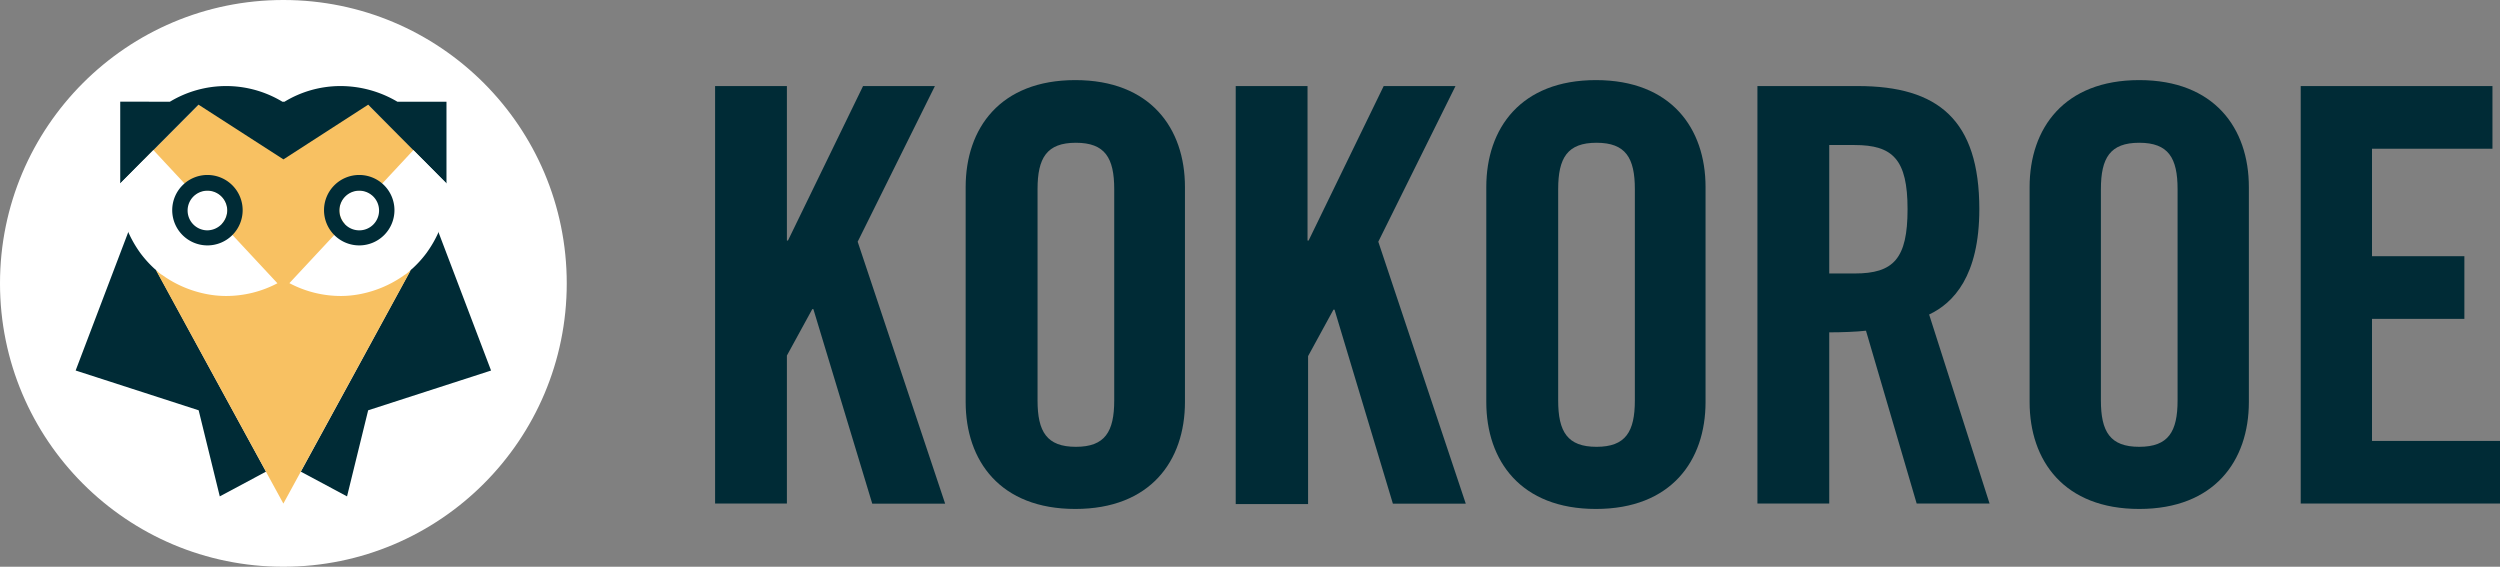 <svg xmlns="http://www.w3.org/2000/svg" viewBox="0 0 672.26 152.4"><rect x="0" y="0" width="672.26" height="152.4" fill="#808080" stroke="none"/><defs><style>.cls-1{fill:#fff;}.cls-2{fill:#002b36;}.cls-3{fill:#f8c162;}</style></defs><g id="Calque_1" data-name="Calque 1"><circle class="cls-1" cx="76.2" cy="76.2" r="76.2"/><g id="Bas"><path class="cls-2" d="M110.25,61.57h7.33l14.47,38.07L99,110.33l-5.68,23.15-12.44-6.66q7.35-13.47,14.71-26.95t14.69-27Z"/><path class="cls-2" d="M42.14,61.57H34.81L20.34,99.63l33.08,10.7,5.68,23.15,12.44-6.66q-7.35-13.47-14.71-26.95l-14.69-27Z"/></g><g id="Corps"><path class="cls-3" d="M99,28.15H53.39C50.92,30.6,41.15,40.41,38.75,42.86q.75,7.1,1.54,14.22.89,8,1.78,15.83l34.13,62.5,34.12-62.49,1.62-15c.53-5,1.15-10,1.69-15q-3.48-3.68-7.2-7.42T99,28.15Z"/></g><g id="Haut"><path class="cls-2" d="M45.68,27.36a29.25,29.25,0,0,1,30.27,0h.55a29,29,0,0,1,15-4.22,30.05,30.05,0,0,1,15.37,4.22h13.19v22L99,28.15,76.22,42.86,53.39,28.15,32.33,49.33v-22Z"/></g><g id="Yeux"><path class="cls-1" d="M111.16,40.36h0l8.94,9c0,.69.13,1.28.13,2A27.17,27.17,0,0,1,118,62.26a30.68,30.68,0,0,1-3.35,5.82,29.23,29.23,0,0,1-3.75,4.14c-.49.4-.89.79-1.38,1.19a3.26,3.26,0,0,1-.69.49l-1,.69A30.36,30.36,0,0,1,97.25,79a27.59,27.59,0,0,1-5.62.59,29.53,29.53,0,0,1-13.81-3.45Z"/><path class="cls-1" d="M96.6,51.19a5.33,5.33,0,1,0,5.33,5.33A5.31,5.31,0,0,0,96.6,51.19Z"/><path class="cls-2" d="M96.6,47.05a9.47,9.47,0,1,0,9.47,9.47A9.47,9.47,0,0,0,96.6,47.05Zm0,14.89a5.33,5.33,0,1,1,5.33-5.33A5.31,5.31,0,0,1,96.6,61.94Z"/><path class="cls-1" d="M41.25,40.36h0l-8.93,9c0,.69-.14,1.28-.14,2a27.17,27.17,0,0,0,2.27,10.95,31.23,31.23,0,0,0,3.35,5.82,29.85,29.85,0,0,0,3.75,4.14c.49.4.89.79,1.38,1.19a3.26,3.26,0,0,0,.69.49l1,.69A30.44,30.44,0,0,0,55.16,79a27.61,27.61,0,0,0,5.63.59A29.56,29.56,0,0,0,74.6,76.17Z"/><path class="cls-1" d="M55.78,51.19a5.33,5.33,0,1,0,5.33,5.33A5.37,5.37,0,0,0,55.78,51.19Z"/><path class="cls-2" d="M55.78,47.05a9.47,9.47,0,1,0,9.47,9.47A9.47,9.47,0,0,0,55.78,47.05Zm0,14.89a5.33,5.33,0,1,1,5.33-5.33A5.43,5.43,0,0,1,55.78,61.94Z"/></g></g><g id="Kokoroe"><path class="cls-2" d="M192.29,135.4V23.14H211.6V64.68h.29l20.19-41.54H251.4L230.63,65l23.52,70.43h-19.6L218.72,83.12h-.29L211.6,95.61V135.4Z"/><path class="cls-2" d="M259.67,50.3c0-15.83,9.3-28.76,29.48-28.76s29.49,12.93,29.49,28.76v57.8c0,15.83-9.3,28.76-29.49,28.76s-29.48-12.93-29.48-28.76ZM279,107.66c0,8.43,2.47,12.49,10.31,12.49s10.31-4.06,10.31-12.49V50.88c0-8.42-2.47-12.49-10.31-12.49S279,42.46,279,50.88Z"/><path class="cls-2" d="M332.29,135.4V23.14H351.6V64.68h.29l20.19-41.54h19.31L370.63,65l23.52,70.43h-19.6L358.86,83.27h-.29l-6.82,12.49v39.79H332.29Z"/><path class="cls-2" d="M399.67,50.3c0-15.83,9.3-28.76,29.48-28.76s29.48,12.93,29.48,28.76v57.8c0,15.83-9.29,28.76-29.48,28.76s-29.48-12.93-29.48-28.76ZM419,107.66c0,8.43,2.47,12.49,10.31,12.49s10.31-4.06,10.31-12.49V50.88c0-8.42-2.47-12.49-10.31-12.49S419,42.46,419,50.88Z"/><path class="cls-2" d="M491.89,135.4H472.58V23.14h27c21.64,0,32.67,9.15,32.67,33.11,0,18-7,25.27-13.5,28.32L535,135.4h-19.6L501.77,88.93c-2.47.29-6.54.44-9.88.44v46Zm0-61.86h6.83c10.45,0,14.23-3.93,14.23-17.29S509,39,498.72,39h-6.83Z"/><path class="cls-2" d="M545.77,50.3c0-15.83,9.3-28.76,29.48-28.76s29.48,12.93,29.48,28.76v57.8c0,15.83-9.29,28.76-29.48,28.76s-29.48-12.93-29.48-28.76Zm19.17,57.36c0,8.43,2.47,12.49,10.31,12.49s10.31-4.06,10.31-12.49V50.88c0-8.42-2.47-12.49-10.31-12.49s-10.31,4.07-10.31,12.49Z"/><path class="cls-2" d="M618.67,135.4V23.14h51.56V40H637.84v28.9h24.84V85.74H637.84v32.82h34.42V135.4Z"/></g></svg>